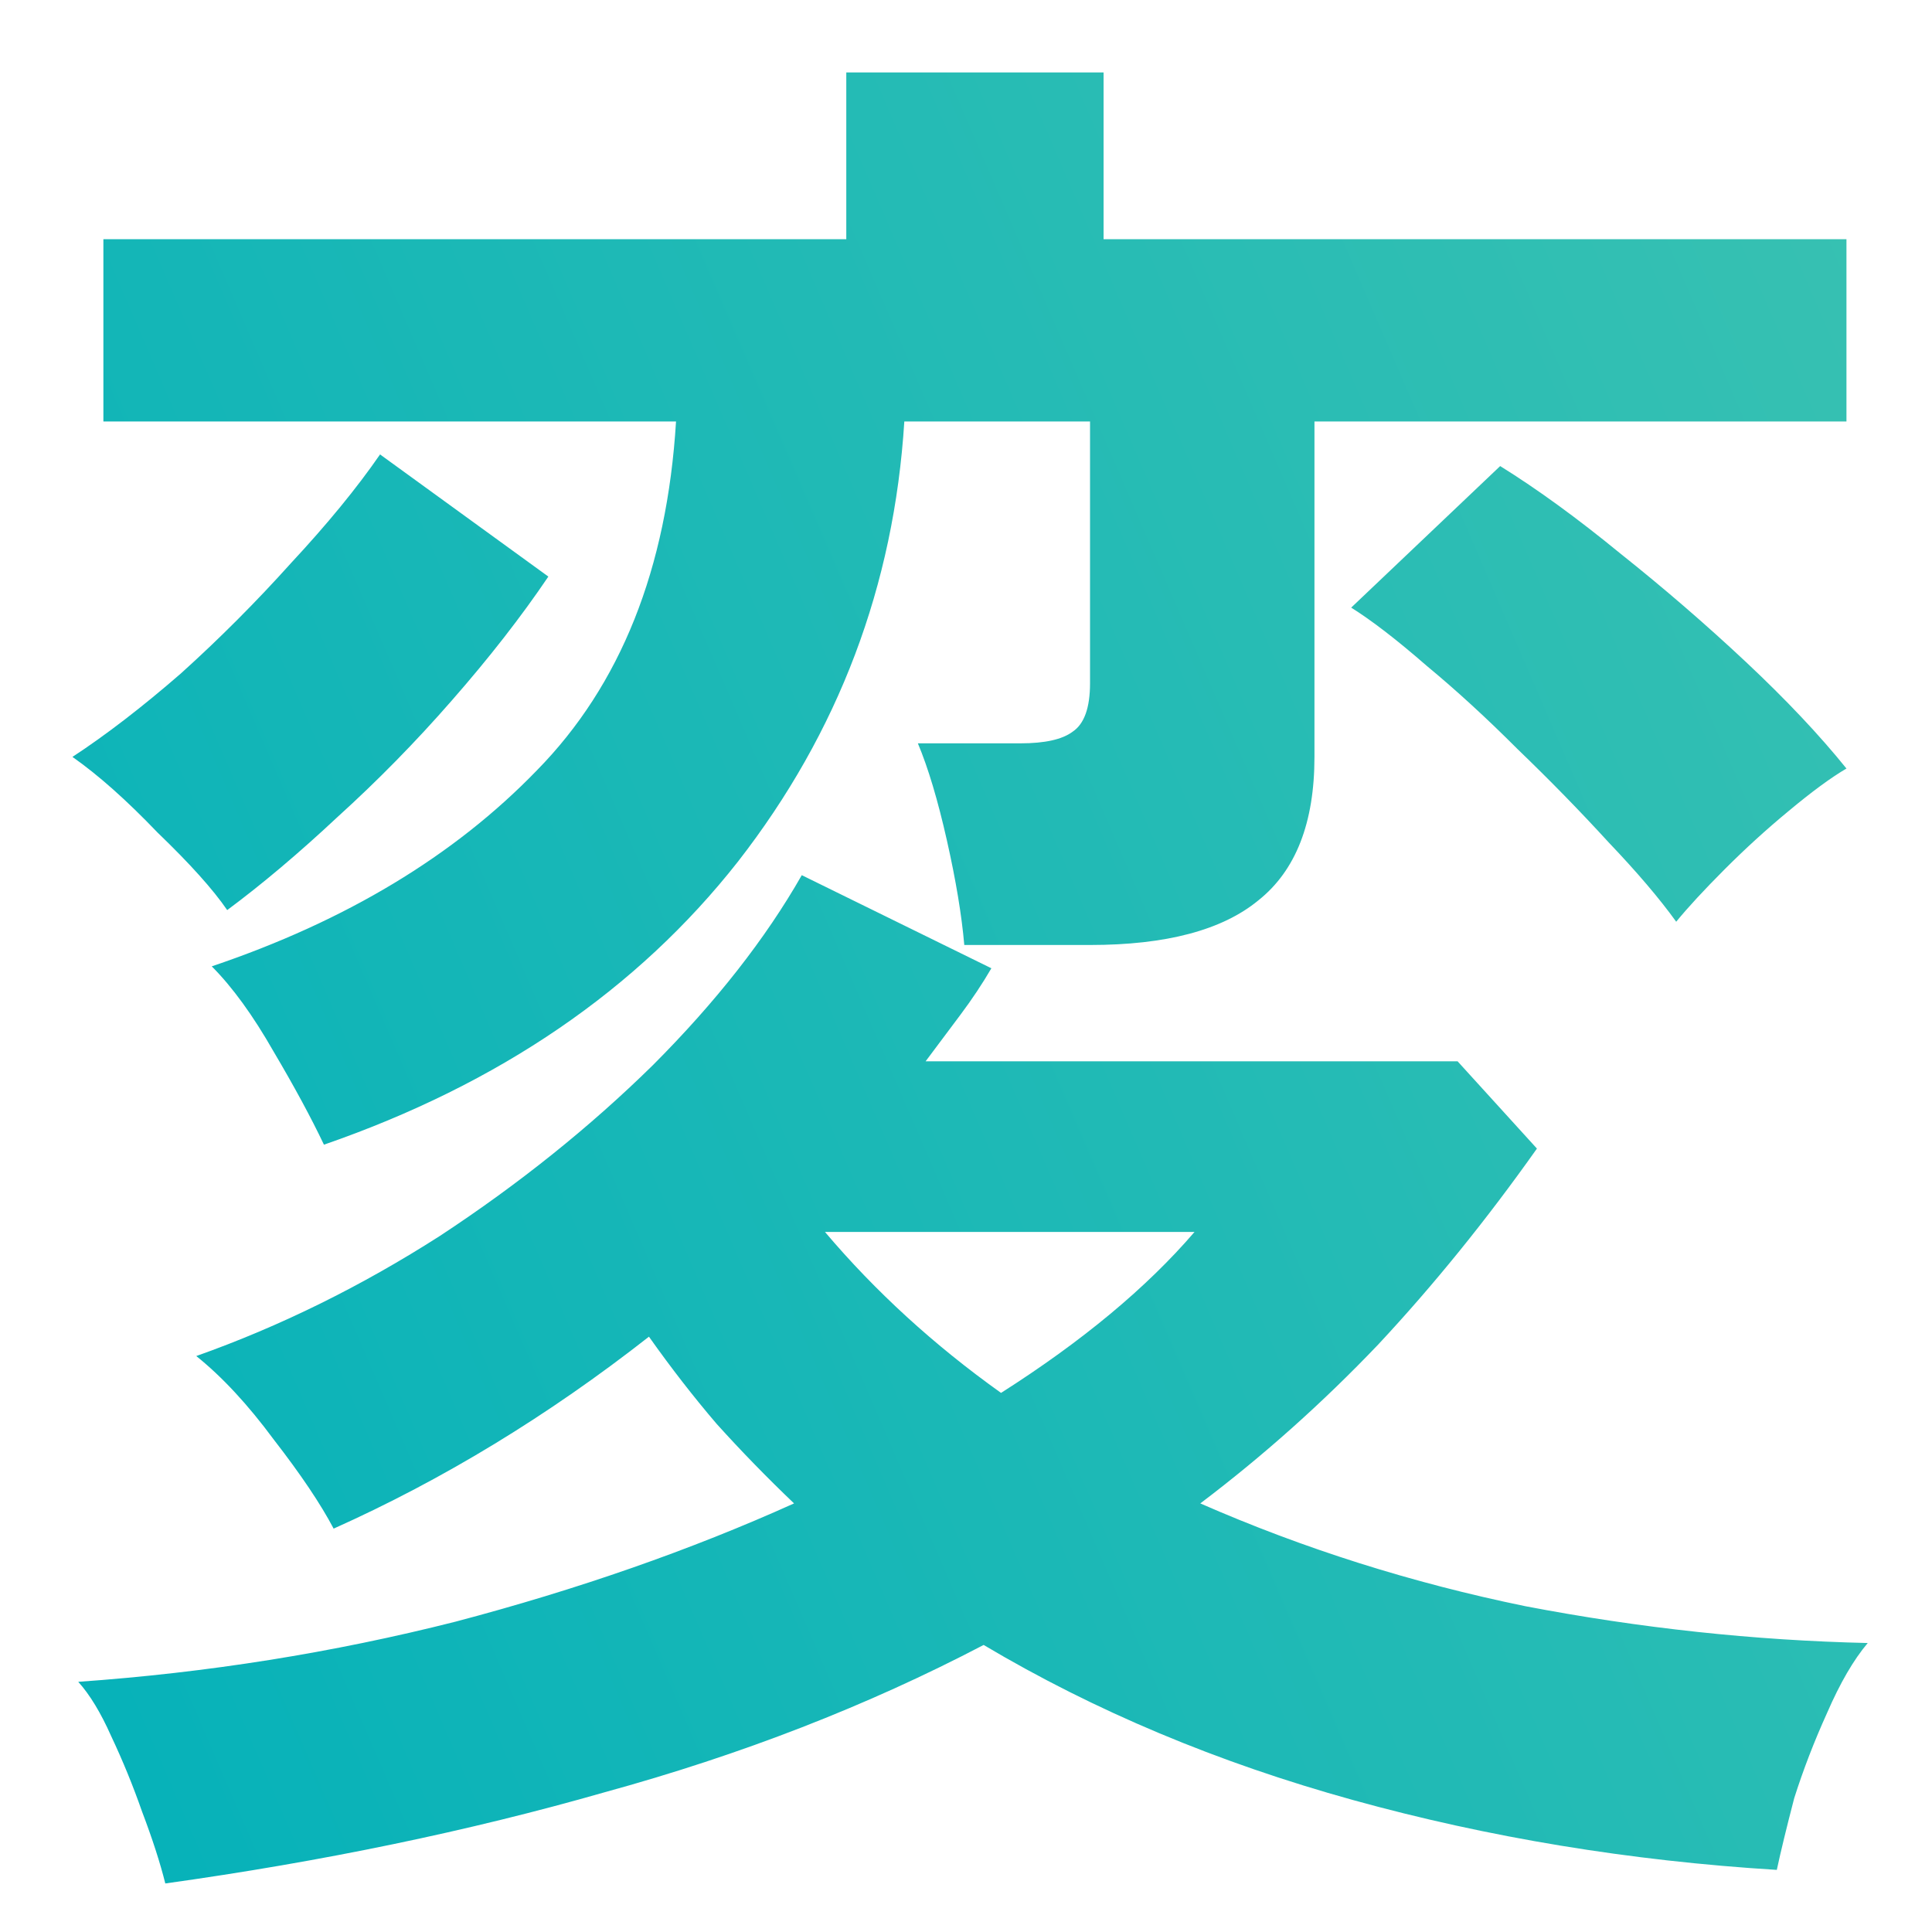 <svg width="80" height="80" viewBox="0 0 80 80" fill="none" xmlns="http://www.w3.org/2000/svg">
<mask id="mask0_1071_1112" style="mask-type:alpha" maskUnits="userSpaceOnUse" x="0" y="0" width="80" height="80">
<rect width="80" height="80" fill="#D9D9D9"/>
</mask>
<g mask="url(#mask0_1071_1112)">
<path d="M41.051 40.094C40.677 40.736 40.249 41.378 39.769 42.02C39.288 42.663 38.808 43.305 38.327 43.947H60.356L63.641 47.56C61.558 50.504 59.369 53.208 57.072 55.67C54.776 58.078 52.319 60.273 49.702 62.253C53.974 64.126 58.461 65.545 63.16 66.509C67.913 67.419 72.639 67.927 77.339 68.034C76.751 68.73 76.191 69.694 75.657 70.925C75.123 72.102 74.669 73.279 74.295 74.457C73.975 75.688 73.734 76.678 73.574 77.428C67.486 77.053 61.638 76.089 56.03 74.537C50.423 72.985 45.323 70.844 40.73 68.114C35.924 70.63 30.69 72.664 25.029 74.216C19.422 75.822 13.36 77.08 6.845 77.99C6.631 77.134 6.311 76.143 5.884 75.019C5.51 73.949 5.083 72.905 4.603 71.888C4.175 70.924 3.721 70.175 3.24 69.64C8.581 69.265 13.788 68.435 18.861 67.15C23.935 65.812 28.608 64.18 32.88 62.253C31.758 61.182 30.69 60.085 29.676 58.961C28.715 57.837 27.78 56.633 26.872 55.349C22.706 58.614 18.354 61.263 13.815 63.297C13.28 62.28 12.453 61.049 11.331 59.603C10.263 58.158 9.195 57.008 8.127 56.151C11.598 54.92 14.963 53.26 18.221 51.173C21.478 49.032 24.416 46.678 27.032 44.108C29.649 41.486 31.705 38.862 33.2 36.239L41.051 40.094ZM-104.462 36.72H-120.884C-118.481 38.968 -115.757 41.002 -112.713 42.821C-109.615 44.641 -106.465 46.167 -103.261 47.398C-100.057 48.63 -97.093 49.513 -94.369 50.048C-95.33 51.118 -96.318 52.537 -97.333 54.303C-98.348 56.016 -99.122 57.542 -99.656 58.88C-102.487 57.863 -105.424 56.632 -108.468 55.187C-111.512 53.688 -114.449 52.028 -117.279 50.208V76.543H-126.812V46.274H-122.887C-124.702 44.829 -126.385 43.303 -127.934 41.697C-129.482 40.038 -130.844 38.379 -132.019 36.72H-134.742C-137.145 40.092 -140.243 43.303 -144.035 46.355L-137.787 46.917C-137.68 54.678 -139.523 61.074 -143.314 66.106C-147.106 71.137 -152.446 74.991 -159.335 77.667C-159.709 77.025 -160.243 76.222 -160.938 75.259C-161.578 74.349 -162.3 73.412 -163.101 72.448C-163.848 71.538 -164.569 70.789 -165.264 70.2C-159.336 68.487 -154.796 65.891 -151.646 62.412C-148.495 58.879 -146.892 54.25 -146.839 48.523C-149.776 50.663 -152.98 52.644 -156.451 54.464C-159.869 56.23 -163.394 57.782 -167.025 59.12C-167.453 58.05 -168.12 56.685 -169.028 55.025C-169.936 53.366 -170.844 52.055 -171.752 51.092C-166.732 49.861 -161.952 47.933 -157.413 45.31C-152.874 42.634 -149.082 39.771 -146.038 36.72H-161.658V5.809H-104.462V36.72ZM-45.31 25.089C-45.422 27.075 -45.795 29.136 -46.431 31.271C-43.664 31.047 -41.104 30.803 -38.749 30.541C-36.357 30.241 -34.525 29.904 -33.254 29.529L-32.861 35.768C-33.908 35.955 -35.272 36.161 -36.954 36.386C-38.636 36.573 -40.506 36.761 -42.562 36.948C-44.58 37.136 -46.655 37.304 -48.786 37.454C-49.272 38.503 -49.833 39.571 -50.469 40.657C-51.067 41.706 -51.702 42.718 -52.375 43.692C-50.88 43.093 -49.366 42.793 -47.833 42.793C-45.627 42.793 -43.777 43.374 -42.281 44.535C-40.749 45.697 -39.796 47.608 -39.422 50.268C-37.328 49.556 -35.197 48.919 -33.029 48.356C-30.824 47.757 -28.693 47.214 -26.637 46.727L-24.73 52.909C-27.347 53.284 -29.889 53.752 -32.356 54.315C-34.824 54.839 -37.123 55.439 -39.254 56.113V63.588H-45.87V58.642C-47.739 59.541 -49.235 60.478 -50.356 61.452C-51.478 62.389 -52.038 63.288 -52.038 64.149C-52.038 65.423 -51.272 66.323 -49.739 66.848C-48.207 67.335 -45.87 67.578 -42.73 67.578C-41.459 67.578 -40.039 67.503 -38.469 67.353C-36.861 67.166 -35.272 66.941 -33.702 66.679C-32.095 66.379 -30.692 66.061 -29.496 65.724C-29.571 66.211 -29.646 66.923 -29.721 67.859C-29.758 68.758 -29.776 69.658 -29.776 70.557C-29.776 71.456 -29.758 72.13 -29.721 72.58C-31.552 73.03 -33.608 73.367 -35.889 73.592C-38.169 73.854 -40.3 73.985 -42.281 73.985C-45.346 73.985 -48.113 73.685 -50.58 73.086C-53.047 72.487 -54.992 71.531 -56.412 70.22C-57.833 68.871 -58.543 67.11 -58.543 64.936C-58.543 63.138 -58.001 61.508 -56.917 60.047C-55.833 58.548 -54.337 57.199 -52.431 56C-50.524 54.764 -48.356 53.639 -45.927 52.628V52.179C-45.927 50.867 -46.263 49.912 -46.935 49.312C-47.571 48.675 -48.394 48.319 -49.403 48.244C-51.123 48.132 -52.768 48.376 -54.338 48.976C-55.908 49.575 -57.46 50.661 -58.992 52.234C-59.441 52.684 -60.02 53.266 -60.73 53.977C-61.441 54.652 -62.151 55.326 -62.861 56C-63.572 56.674 -64.188 57.237 -64.711 57.687L-69.59 52.853C-66.973 51.13 -64.505 48.957 -62.188 46.334C-59.87 43.711 -57.907 40.92 -56.3 37.96C-58.393 38.035 -60.3 38.11 -62.02 38.185C-63.739 38.222 -65.029 38.222 -65.889 38.185L-66.113 31.721C-64.842 31.833 -63.085 31.89 -60.842 31.89C-58.562 31.89 -56.094 31.833 -53.44 31.721C-52.581 29.248 -52.095 26.925 -51.982 24.752L-45.31 25.089ZM-227.825 24.356H-217.491V7.335H-208.199V24.356H-195.702V33.349H-208.199V56.553H-237.117V33.349H-247.131V64.661H-199.868V73.734H-256.904V33.349H-269V24.356H-256.904V7.335H-247.131V24.356H-237.117V5.328H-227.825V24.356ZM134.796 42.342C134.385 42.679 133.73 43.354 132.833 44.365C131.936 45.339 130.87 46.538 129.637 47.962C128.403 49.348 127.077 50.848 125.656 52.459C126.179 52.309 126.796 52.347 127.506 52.571C128.254 52.759 128.852 53.002 129.301 53.302C129.824 53.639 130.235 54.07 130.534 54.595C130.871 55.119 131.114 55.869 131.264 56.843C131.413 57.779 131.469 59.072 131.432 60.721C131.394 62.631 131.506 64.036 131.768 64.936C132.029 65.797 132.459 66.341 133.058 66.565C133.693 66.79 134.516 66.921 135.525 66.959C136.46 66.959 137.544 66.922 138.777 66.847C140.011 66.734 141.226 66.584 142.422 66.397C143.656 66.209 144.703 66.003 145.562 65.778C145.376 66.265 145.225 66.94 145.113 67.802C145.039 68.663 145.002 69.544 145.002 70.443C145.002 71.342 145.02 72.073 145.058 72.635C143.974 72.822 142.777 72.973 141.469 73.085C140.16 73.235 138.889 73.347 137.655 73.422C136.422 73.497 135.338 73.534 134.403 73.534C132.161 73.534 130.366 73.253 129.021 72.691C127.675 72.129 126.721 71.155 126.16 69.769C125.6 68.345 125.338 66.397 125.375 63.924C125.45 61.488 125.394 59.821 125.207 58.922C125.02 58.023 124.665 57.46 124.142 57.235C122.908 56.711 121.805 57.03 120.833 58.191C118.964 60.364 117.17 62.463 115.45 64.486C113.768 66.472 112.272 68.232 110.964 69.769C109.693 71.305 108.74 72.485 108.104 73.31L102.385 69.095C103.282 68.308 104.441 67.184 105.861 65.723C107.282 64.261 108.833 62.612 110.516 60.776C112.198 58.903 113.861 57.011 115.506 55.1C117.188 53.151 118.74 51.334 120.16 49.648C121.581 47.962 122.721 46.538 123.581 45.377C122.534 45.564 121.245 45.77 119.712 45.995C118.179 46.22 116.59 46.445 114.945 46.67C113.338 46.857 111.861 47.026 110.516 47.176C109.17 47.326 108.16 47.42 107.487 47.457L106.479 41.218C107.413 41.218 108.646 41.18 110.179 41.105C111.711 40.993 113.394 40.844 115.226 40.656C117.057 40.469 118.908 40.263 120.777 40.038C122.646 39.776 124.385 39.513 125.992 39.251C127.6 38.951 128.945 38.651 130.029 38.352L134.796 42.342ZM204.384 29.415C203.113 31.925 201.356 34.567 199.113 37.34C196.908 40.075 194.534 42.716 191.992 45.264C192.628 44.964 193.338 44.74 194.123 44.59C194.908 44.403 195.674 44.309 196.422 44.309C199.375 44.309 201.935 44.871 204.104 45.995C206.272 47.119 207.954 48.693 209.15 50.716C210.384 52.702 211.001 55.024 211.001 57.685C211.001 60.495 210.291 63.043 208.87 65.328C207.487 67.614 205.524 69.431 202.982 70.78C200.44 72.129 197.45 72.804 194.011 72.804C189.525 72.804 186.216 71.96 184.085 70.274C181.954 68.551 180.889 66.452 180.889 63.98C180.889 62.368 181.281 61.001 182.066 59.877C182.851 58.753 183.879 57.891 185.15 57.291C186.421 56.654 187.786 56.336 189.244 56.336C192.01 56.336 194.235 57.197 195.917 58.921C197.637 60.644 198.74 62.78 199.226 65.328C200.609 64.691 201.73 63.717 202.59 62.406C203.487 61.095 203.936 59.52 203.936 57.685C203.936 56.111 203.562 54.706 202.814 53.47C202.067 52.233 201.001 51.259 199.618 50.547C198.272 49.797 196.702 49.423 194.907 49.423C192.403 49.423 190.216 49.723 188.347 50.322C186.515 50.922 184.852 51.877 183.356 53.188C182.684 53.788 181.786 54.556 180.665 55.493C179.581 56.43 178.552 57.273 177.58 58.023L172.982 53.076C174.665 52.102 176.459 50.866 178.365 49.367C180.272 47.868 182.198 46.201 184.142 44.365C186.085 42.529 187.935 40.637 189.692 38.688C191.449 36.703 193.02 34.755 194.403 32.844C192.796 33.218 191.038 33.574 189.132 33.911C187.263 34.248 185.449 34.529 183.692 34.754C181.973 34.979 180.515 35.129 179.319 35.204L178.085 28.797C179.094 28.872 180.347 28.872 181.842 28.797C183.374 28.684 185.02 28.553 186.776 28.403C188.533 28.216 190.235 27.992 191.88 27.73C193.562 27.467 195.057 27.205 196.365 26.942C197.711 26.643 198.702 26.343 199.338 26.043L204.384 29.415ZM189.244 61.9C188.646 61.9 188.142 62.05 187.73 62.35C187.319 62.649 187.113 63.099 187.113 63.698C187.113 64.485 187.524 65.141 188.347 65.666C189.206 66.191 190.627 66.49 192.608 66.564C192.721 66.602 192.833 66.621 192.945 66.621H193.281C193.094 65.197 192.646 64.054 191.936 63.192C191.263 62.331 190.366 61.9 189.244 61.9ZM34.161 51.013C36.244 53.475 38.674 55.696 41.451 57.677C44.816 55.536 47.486 53.314 49.462 51.013H34.161ZM-227.825 47.801H-217.491V33.349H-227.825V47.801ZM45.697 9.905H76.458V17.452H54.429V31.342C54.429 34.072 53.654 36.052 52.105 37.283C50.61 38.514 48.287 39.13 45.136 39.13H39.929C39.822 37.899 39.582 36.453 39.208 34.794C38.834 33.135 38.434 31.797 38.007 30.78H42.252C43.267 30.78 43.988 30.619 44.415 30.298C44.896 29.977 45.136 29.308 45.136 28.291V17.452H37.446C37.019 24.25 34.722 30.325 30.557 35.678C26.391 40.977 20.677 44.884 13.414 47.399C12.88 46.275 12.185 44.991 11.331 43.546C10.477 42.047 9.622 40.87 8.768 40.014C14.322 38.14 18.808 35.437 22.226 31.904C25.697 28.372 27.619 23.554 27.993 17.452H4.281V9.905H35.043V3H45.697V9.905ZM62.119 19.299C63.668 20.262 65.323 21.467 67.085 22.912C68.901 24.357 70.636 25.856 72.292 27.408C73.947 28.96 75.337 30.432 76.458 31.823C75.817 32.198 75.016 32.787 74.055 33.59C73.147 34.339 72.266 35.143 71.411 35.999C70.557 36.855 69.889 37.578 69.408 38.167C68.714 37.203 67.779 36.106 66.605 34.875C65.43 33.59 64.175 32.305 62.84 31.02C61.558 29.736 60.303 28.585 59.074 27.568C57.846 26.498 56.805 25.695 55.95 25.16L62.119 19.299ZM22.706 23.875C21.585 25.534 20.25 27.247 18.701 29.014C17.206 30.727 15.63 32.332 13.975 33.831C12.373 35.33 10.85 36.614 9.408 37.685C8.821 36.828 7.859 35.758 6.524 34.474C5.243 33.136 4.068 32.091 3 31.342C4.388 30.432 5.884 29.281 7.486 27.89C9.088 26.445 10.61 24.919 12.052 23.314C13.547 21.708 14.776 20.209 15.737 18.817L22.706 23.875ZM117.693 24.863C118.217 25.201 119.058 25.613 120.217 26.1C121.413 26.587 122.721 27.093 124.142 27.617C125.599 28.104 127.02 28.554 128.403 28.966C129.786 29.378 130.945 29.678 131.88 29.865L129.749 35.935C128.927 35.748 127.805 35.448 126.385 35.036C125.002 34.587 123.525 34.099 121.955 33.574C120.422 33.012 118.983 32.469 117.637 31.944C116.329 31.382 115.338 30.895 114.665 30.483L117.693 24.863ZM-151.886 29.494H-137.867V24.275H-151.886V29.494ZM-128.254 29.494H-114.235V24.275H-128.254V29.494ZM-151.886 18.253H-137.867V13.034H-151.886V18.253ZM-128.254 18.253H-114.235V13.034H-128.254V18.253ZM-54.562 -118.767H-16.512V-96.988H-23.821C-24.622 -93.911 -25.557 -91.535 -26.625 -89.862C-27.626 -88.257 -28.995 -87.153 -30.73 -86.551C-32.399 -86.016 -34.636 -85.748 -37.44 -85.748H-49.556C-52.026 -85.748 -53.961 -85.949 -55.363 -86.351C-56.698 -86.819 -57.7 -87.521 -58.367 -88.458C-58.367 -85.246 -58.567 -82.168 -58.968 -79.225L-39.042 -79.727V-51.023C-39.042 -50.02 -38.808 -49.284 -38.341 -48.815C-37.807 -48.414 -36.805 -48.213 -35.337 -48.213H-31.531C-29.996 -48.213 -28.794 -48.447 -27.927 -48.915C-26.992 -49.45 -26.291 -50.555 -25.824 -52.227C-25.29 -53.9 -24.856 -56.41 -24.523 -59.755C-23.655 -59.287 -22.52 -58.784 -21.118 -58.249C-19.649 -57.714 -18.147 -57.212 -16.611 -56.743C-15.076 -56.275 -13.775 -55.907 -12.707 -55.64C-13.375 -50.488 -14.309 -46.54 -15.511 -43.797C-16.645 -41.121 -18.247 -39.315 -20.316 -38.378C-22.319 -37.374 -24.989 -36.872 -28.327 -36.872H-40.144C-44.215 -36.872 -47.119 -37.508 -48.855 -38.779C-50.523 -40.05 -51.358 -42.158 -51.358 -45.102V-68.185L-60.971 -67.984C-63.441 -58.684 -67.913 -51.324 -74.389 -45.904C-80.797 -40.485 -89.776 -36.872 -101.324 -35.065C-101.524 -35.868 -101.892 -36.939 -102.426 -38.277C-102.96 -39.615 -103.527 -40.954 -104.128 -42.292C-104.662 -43.63 -105.196 -44.7 -105.73 -45.503C-96.585 -46.44 -89.509 -48.681 -84.502 -52.227C-79.496 -55.84 -75.924 -60.992 -73.788 -67.683L-99.022 -67.182V-78.221L-71.484 -78.924C-71.217 -80.864 -71.051 -82.871 -70.984 -84.945C-70.851 -87.086 -70.75 -89.295 -70.684 -91.569L-59.168 -91.167C-59.168 -91.368 -59.202 -91.535 -59.269 -91.669V-108.43H-71.084L-64.977 -104.917C-67.847 -99.029 -71.953 -94.212 -77.293 -90.465C-82.567 -86.785 -88.408 -84.076 -94.816 -82.336C-95.284 -83.741 -96.017 -85.447 -97.019 -87.454C-97.953 -89.528 -98.888 -91.134 -99.822 -92.272C-96.752 -92.807 -93.681 -93.777 -90.61 -95.182C-87.473 -96.654 -84.569 -98.494 -81.898 -100.702C-79.228 -102.977 -77.092 -105.553 -75.49 -108.43H-93.715V-96.486H-105.229V-118.767H-67.179V-128H-54.562V-118.767ZM-209.168 -110.134H-201.157V-99.596H-209.168V-85.044C-205.43 -86.516 -202.693 -87.653 -200.957 -88.456V-77.517C-201.825 -77.048 -202.993 -76.446 -204.462 -75.71C-205.864 -75.041 -207.432 -74.338 -209.168 -73.603V-46.003C-209.168 -42.524 -210.203 -40.015 -212.272 -38.477C-214.275 -36.871 -217.279 -36.067 -221.284 -36.067H-227.292C-227.359 -37.138 -227.526 -38.409 -227.793 -39.881C-228.06 -41.286 -228.361 -42.692 -228.694 -44.097C-228.961 -45.502 -229.295 -46.639 -229.695 -47.509H-223.888C-222.553 -47.509 -221.618 -47.71 -221.084 -48.111C-220.483 -48.513 -220.183 -49.349 -220.183 -50.62V-68.886C-222.386 -68.016 -224.389 -67.213 -226.191 -66.477C-227.927 -65.808 -229.262 -65.34 -230.196 -65.072L-233 -77.015C-231.465 -77.349 -229.562 -77.885 -227.292 -78.621C-225.022 -79.357 -222.652 -80.16 -220.183 -81.029V-99.596H-231.197V-110.134H-220.183V-127.195H-209.168V-110.134ZM-158.4 -99.496C-158.4 -98.626 -158.267 -98.058 -158 -97.79C-157.733 -97.522 -157.099 -97.389 -156.098 -97.389H-153.995C-152.593 -97.389 -151.625 -97.79 -151.091 -98.593C-150.557 -99.396 -150.123 -101.269 -149.789 -104.213C-148.721 -103.678 -147.152 -103.075 -145.083 -102.406C-143.014 -101.804 -141.244 -101.302 -139.775 -100.9C-140.309 -97.221 -141.111 -94.411 -142.179 -92.471C-143.18 -90.597 -144.549 -89.293 -146.284 -88.557C-147.953 -87.888 -150.19 -87.553 -152.993 -87.553H-159.702C-162.172 -87.553 -164.108 -87.754 -165.51 -88.155V-79.323H-141.578V-69.488H-161.004C-157.733 -65.608 -153.861 -61.894 -149.389 -58.348C-144.916 -54.869 -140.41 -52.025 -135.871 -49.817C-137.139 -48.613 -138.44 -47.107 -139.775 -45.301C-141.111 -43.561 -142.146 -42.089 -142.88 -40.885C-146.818 -43.093 -150.791 -45.903 -154.796 -49.315C-158.734 -52.728 -162.306 -56.307 -165.51 -60.054V-36.168H-176.725V-59.251C-179.996 -55.504 -183.601 -51.991 -187.539 -48.713C-191.411 -45.434 -195.316 -42.691 -199.255 -40.483C-199.922 -41.621 -200.958 -43.059 -202.359 -44.799C-203.761 -46.538 -205.163 -47.943 -206.564 -49.014C-203.56 -50.486 -200.49 -52.326 -197.353 -54.534C-194.215 -56.742 -191.211 -59.117 -188.341 -61.659C-185.404 -64.269 -182.867 -66.879 -180.73 -69.488H-199.255V-79.323H-176.725V-88.155H-165.51C-167.913 -88.891 -169.115 -90.798 -169.115 -93.876V-111.64H-158.4V-99.496ZM59.889 -53.031C59.889 -51.961 60.156 -51.191 60.69 -50.723C61.224 -50.321 62.259 -50.12 63.794 -50.12H76.511C79.248 -50.12 81.117 -50.99 82.118 -52.73C83.186 -54.469 83.921 -57.714 84.321 -62.465C85.256 -61.997 86.424 -61.461 87.825 -60.859C89.227 -60.324 90.663 -59.822 92.132 -59.353C93.667 -58.885 95.002 -58.518 96.137 -58.25C95.336 -52.764 94.334 -48.581 93.133 -45.704C91.931 -42.894 90.296 -40.988 88.227 -39.984C86.157 -38.914 83.386 -38.378 79.915 -38.378H59.087C54.815 -38.378 51.811 -39.048 50.075 -40.386C48.34 -41.657 47.472 -43.832 47.472 -46.909V-100.401H59.889V-53.031ZM180.937 -85.725C180.253 -85.682 179.42 -85.596 178.438 -85.468C177.498 -85.339 176.43 -85.189 175.233 -85.018C172.884 -84.718 170.64 -83.99 168.504 -82.834C166.368 -81.678 164.445 -80.179 162.736 -78.338C161.07 -76.497 159.745 -74.398 158.763 -72.043C157.78 -69.688 157.289 -67.14 157.289 -64.399C157.289 -61.102 158.122 -58.361 159.788 -56.178C161.454 -53.994 163.719 -52.281 166.581 -51.039C169.486 -49.84 172.734 -49.027 176.322 -48.599C175.681 -47.956 175.062 -47.143 174.464 -46.158C173.866 -45.216 173.353 -44.274 172.926 -43.332C172.499 -42.347 172.221 -41.533 172.093 -40.891C167.65 -41.404 163.719 -42.711 160.301 -44.81C156.883 -46.908 154.213 -49.627 152.29 -52.967C150.41 -56.307 149.471 -60.118 149.471 -64.399C149.471 -67.483 150.197 -70.63 151.649 -73.842C153.145 -77.053 155.367 -79.901 158.314 -82.385C154.897 -81.828 151.478 -81.228 148.061 -80.586C144.686 -79.944 141.61 -79.344 138.833 -78.787C136.099 -78.231 133.984 -77.759 132.488 -77.374L130.758 -85.66C132.168 -85.746 134.112 -85.939 136.59 -86.238C139.11 -86.538 141.93 -86.902 145.049 -87.33C148.21 -87.801 151.458 -88.294 154.79 -88.808C158.165 -89.364 161.413 -89.921 164.531 -90.478C167.693 -91.034 170.512 -91.569 172.99 -92.083C175.511 -92.64 177.476 -93.132 178.886 -93.561L180.937 -85.725ZM41.063 -89.161C40.396 -86.686 39.461 -83.975 38.26 -81.031C37.058 -78.087 35.722 -75.077 34.254 -71.999C32.785 -68.988 31.217 -66.111 29.548 -63.368C27.946 -60.692 26.377 -58.384 24.842 -56.443C23.507 -57.38 21.771 -58.417 19.635 -59.555C17.499 -60.692 15.629 -61.528 14.027 -62.063C15.429 -63.803 16.931 -65.978 18.533 -68.587C20.135 -71.263 21.637 -74.074 23.039 -77.018C24.508 -80.028 25.809 -82.939 26.944 -85.749C28.079 -88.626 28.914 -91.135 29.448 -93.275L41.063 -89.161ZM88.427 -96.889C91.03 -94.815 93.8 -92.205 96.737 -89.061C99.674 -85.916 102.445 -82.638 105.049 -79.226C107.652 -75.813 109.788 -72.668 111.457 -69.791C110.522 -69.39 109.354 -68.687 107.952 -67.684C106.55 -66.747 105.215 -65.777 103.947 -64.773C102.679 -63.77 101.744 -62.966 101.144 -62.364C98.54 -67.449 95.335 -72.367 91.53 -77.117C87.725 -81.868 83.787 -85.983 79.715 -89.462L88.427 -96.889ZM174.144 -76.282C174.784 -75.768 175.553 -75.019 176.45 -74.034C177.347 -73.049 178.224 -72.043 179.078 -71.016C179.975 -69.988 180.659 -69.131 181.129 -68.446L177.476 -65.491C176.664 -66.862 175.596 -68.296 174.271 -69.795C172.947 -71.293 171.73 -72.514 170.619 -73.456L174.144 -76.282ZM179.783 -81.1C180.424 -80.586 181.193 -79.836 182.09 -78.852C183.03 -77.867 183.949 -76.861 184.846 -75.833C185.743 -74.848 186.427 -73.992 186.896 -73.264L183.244 -70.373C182.432 -71.7 181.343 -73.114 179.976 -74.612C178.651 -76.111 177.433 -77.31 176.322 -78.209L179.783 -81.1ZM-172.52 -110.736C-173.654 -103.644 -176.058 -97.991 -179.729 -93.775C-183.334 -89.56 -188.508 -86.249 -195.25 -83.84C-195.918 -85.178 -196.818 -86.75 -197.953 -88.557C-199.021 -90.43 -200.022 -91.868 -200.957 -92.872C-197.019 -94.143 -193.781 -95.548 -191.244 -97.087C-188.708 -98.693 -186.772 -100.7 -185.437 -103.108C-184.035 -105.517 -183.201 -108.562 -182.934 -112.241L-172.52 -110.736ZM-47.753 -99.096C-47.753 -98.159 -47.52 -97.49 -47.053 -97.089C-46.586 -96.754 -45.717 -96.587 -44.449 -96.587H-40.243C-38.975 -96.587 -38.007 -96.687 -37.34 -96.888C-36.672 -97.155 -36.138 -97.758 -35.737 -98.694C-35.337 -99.631 -34.903 -101.103 -34.435 -103.11C-33.635 -102.642 -32.633 -102.173 -31.432 -101.705C-30.23 -101.237 -29.029 -100.802 -27.827 -100.4V-108.43H-47.753V-99.096ZM54.981 -127.398C57.652 -126.261 60.623 -124.755 63.894 -122.882C67.231 -121.075 70.436 -119.202 73.507 -117.262C76.578 -115.321 79.081 -113.548 81.017 -111.942C80.282 -111.14 79.414 -110.103 78.413 -108.832C77.478 -107.628 76.611 -106.423 75.81 -105.219C75.008 -104.014 74.407 -103.011 74.007 -102.208C71.737 -104.148 69.1 -106.088 66.097 -108.028C63.159 -110.036 60.189 -111.91 57.185 -113.649C54.181 -115.389 51.444 -116.794 48.974 -117.864L54.981 -127.398ZM-141.178 -106.02H-152.092V-114.55H-188.44V-105.618H-199.355V-124.285H-141.178V-106.02Z" fill="url(#paint0_linear_1071_1112)"/>
</g>
<defs>
<linearGradient id="paint0_linear_1071_1112" x1="-273.993" y1="77.742" x2="200.979" y2="-127.213" gradientUnits="userSpaceOnUse">
<stop stop-color="#216B88"/>
<stop offset="0.5" stop-color="#07B2B9"/>
<stop offset="1" stop-color="#90DCA5"/>
</linearGradient>
</defs>
</svg>
